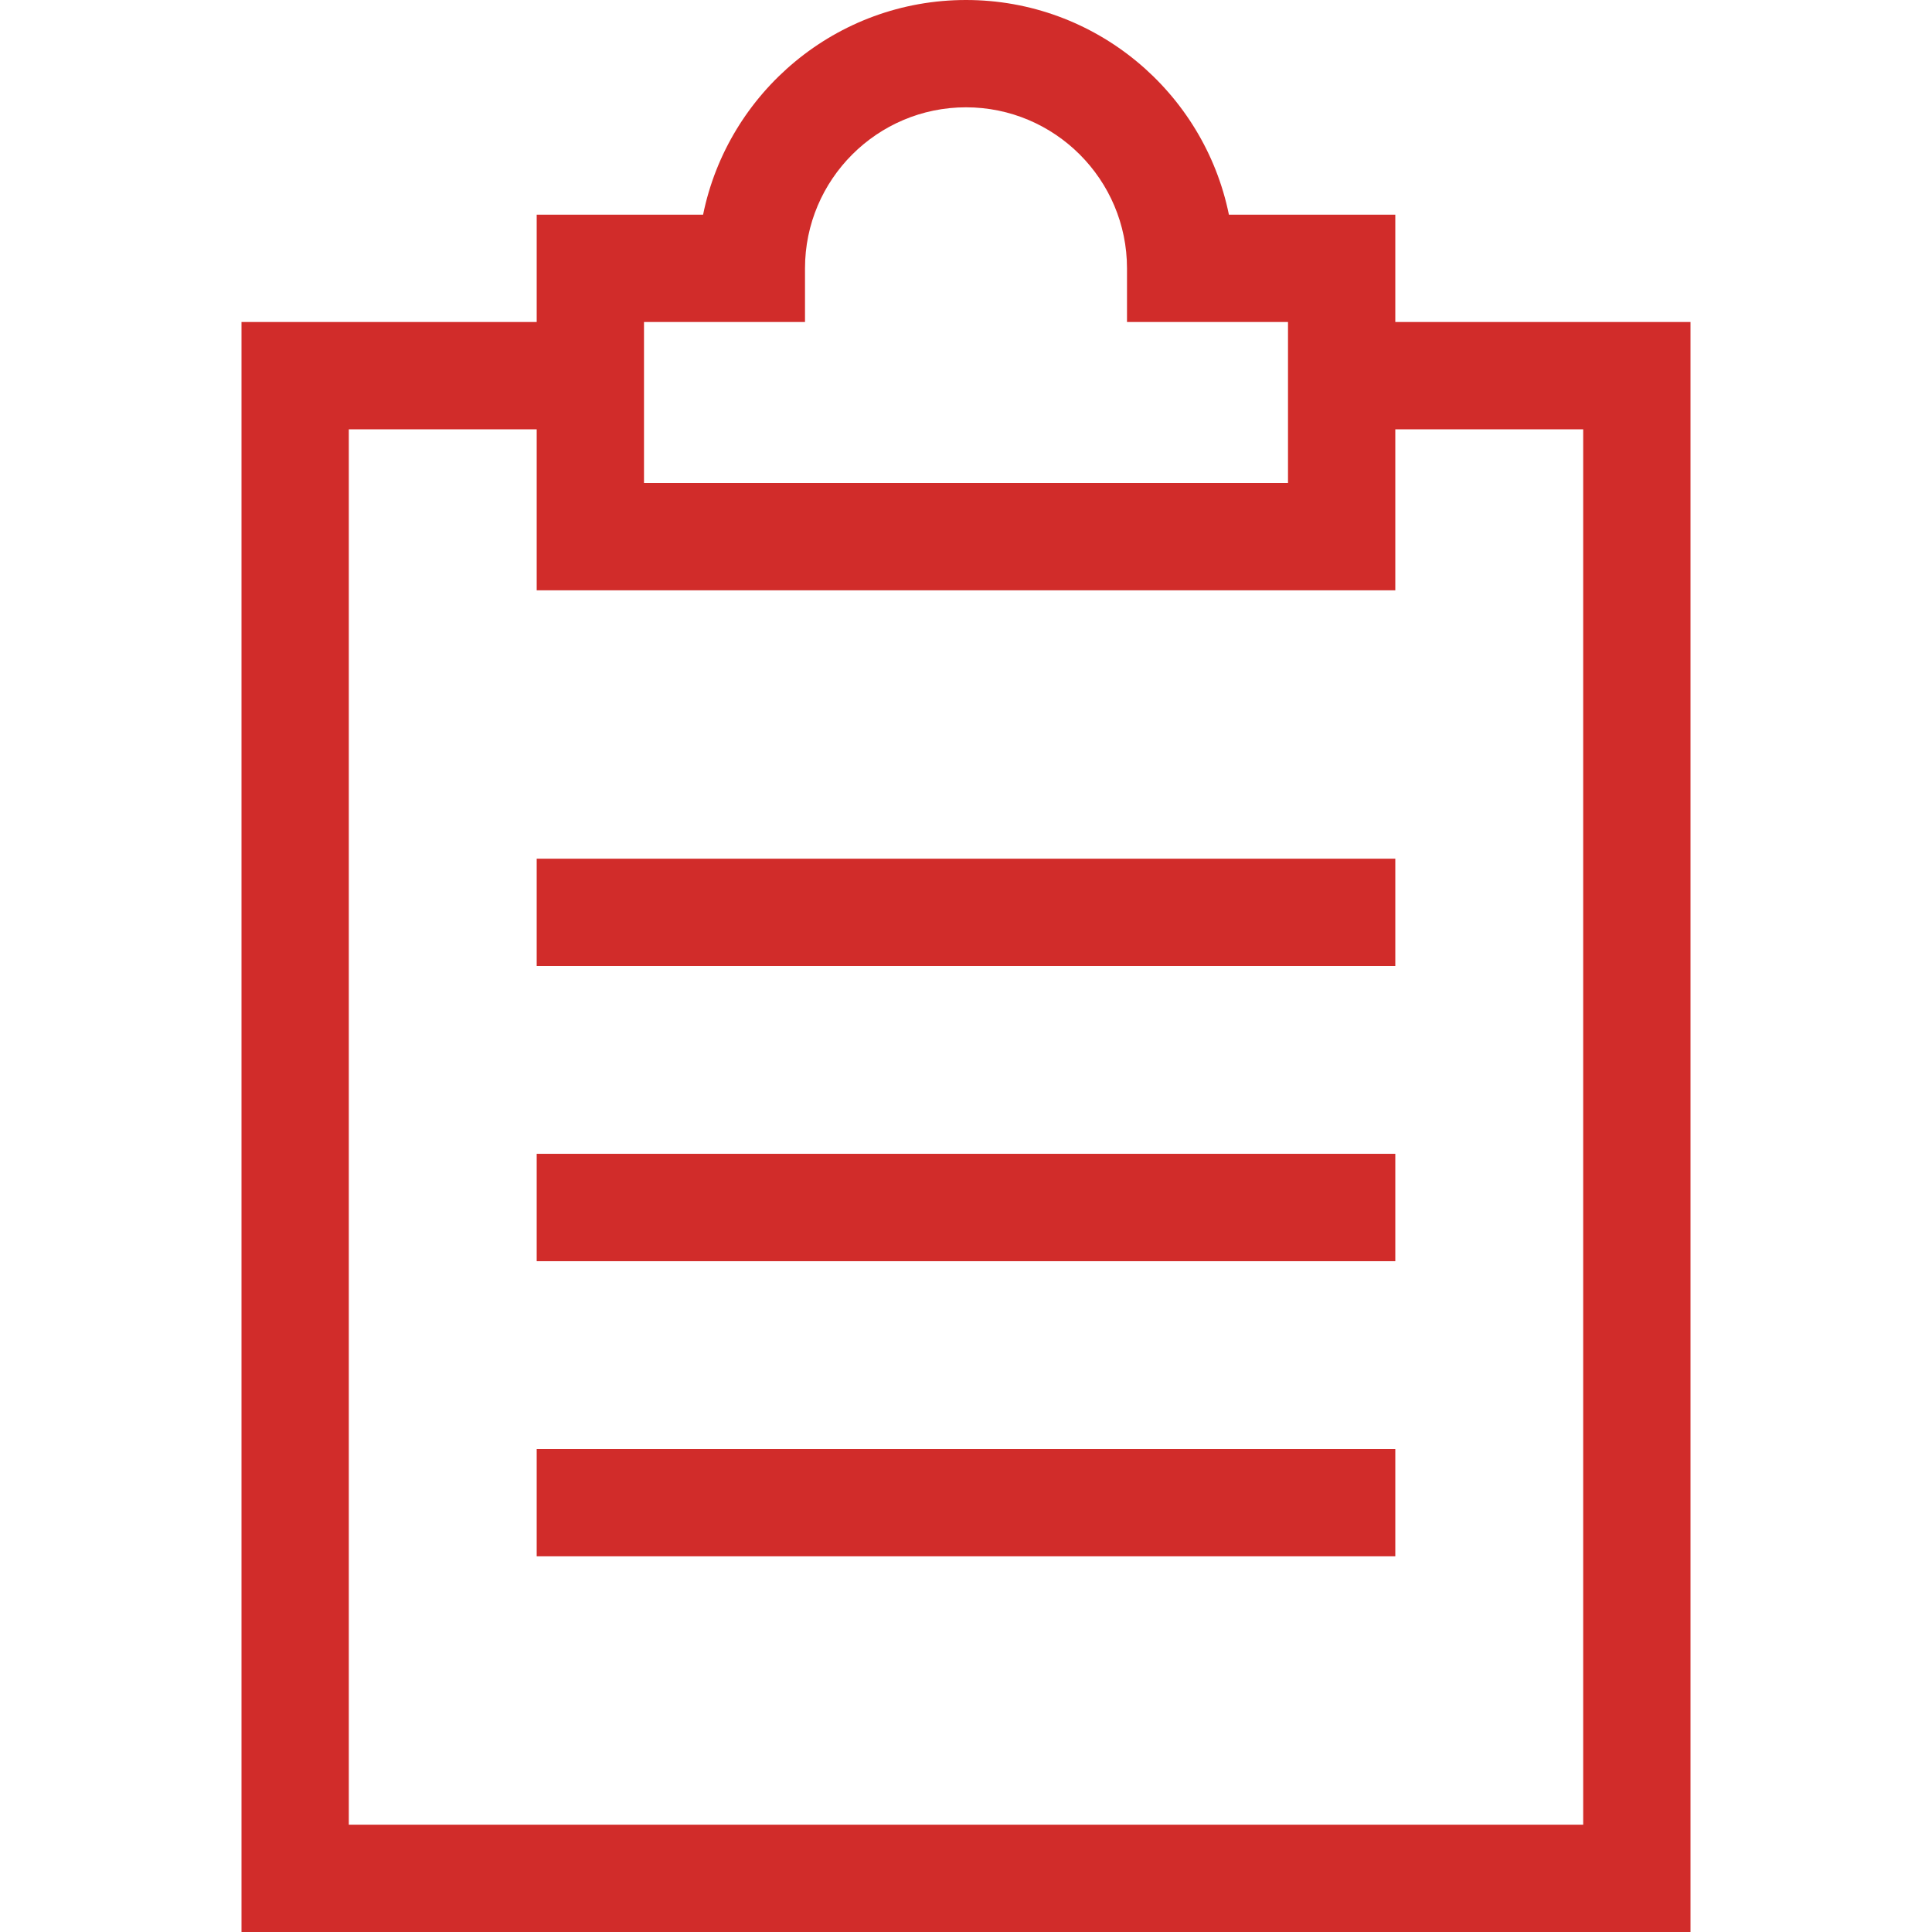 <svg width="24" height="24" viewBox="0 0 24 24" fill="none" xmlns="http://www.w3.org/2000/svg">
<path d="M17.333 4V2.667H15.266C14.957 1.147 13.61 0 12 0C10.39 0 9.043 1.147 8.734 2.667H6.667V4H3V24H21V4H17.333ZM8 4H10V3.333C10 2.231 10.897 1.333 12 1.333C13.103 1.333 14 2.231 14 3.333V4H16V6H8V4ZM19.667 22.667H4.333V5.333H6.667V7.333H17.333V5.333H19.667V22.667Z" fill="#D12C2A"/>
<path d="M17.333 10.667H6.667V12H17.333V10.667Z" fill="#D12C2A"/>
<path d="M17.333 14.333H6.667V15.667H17.333V14.333Z" fill="#D12C2A"/>
<path d="M17.333 18H6.667V19.333H17.333V18Z" fill="#D12C2A"/>
</svg>
